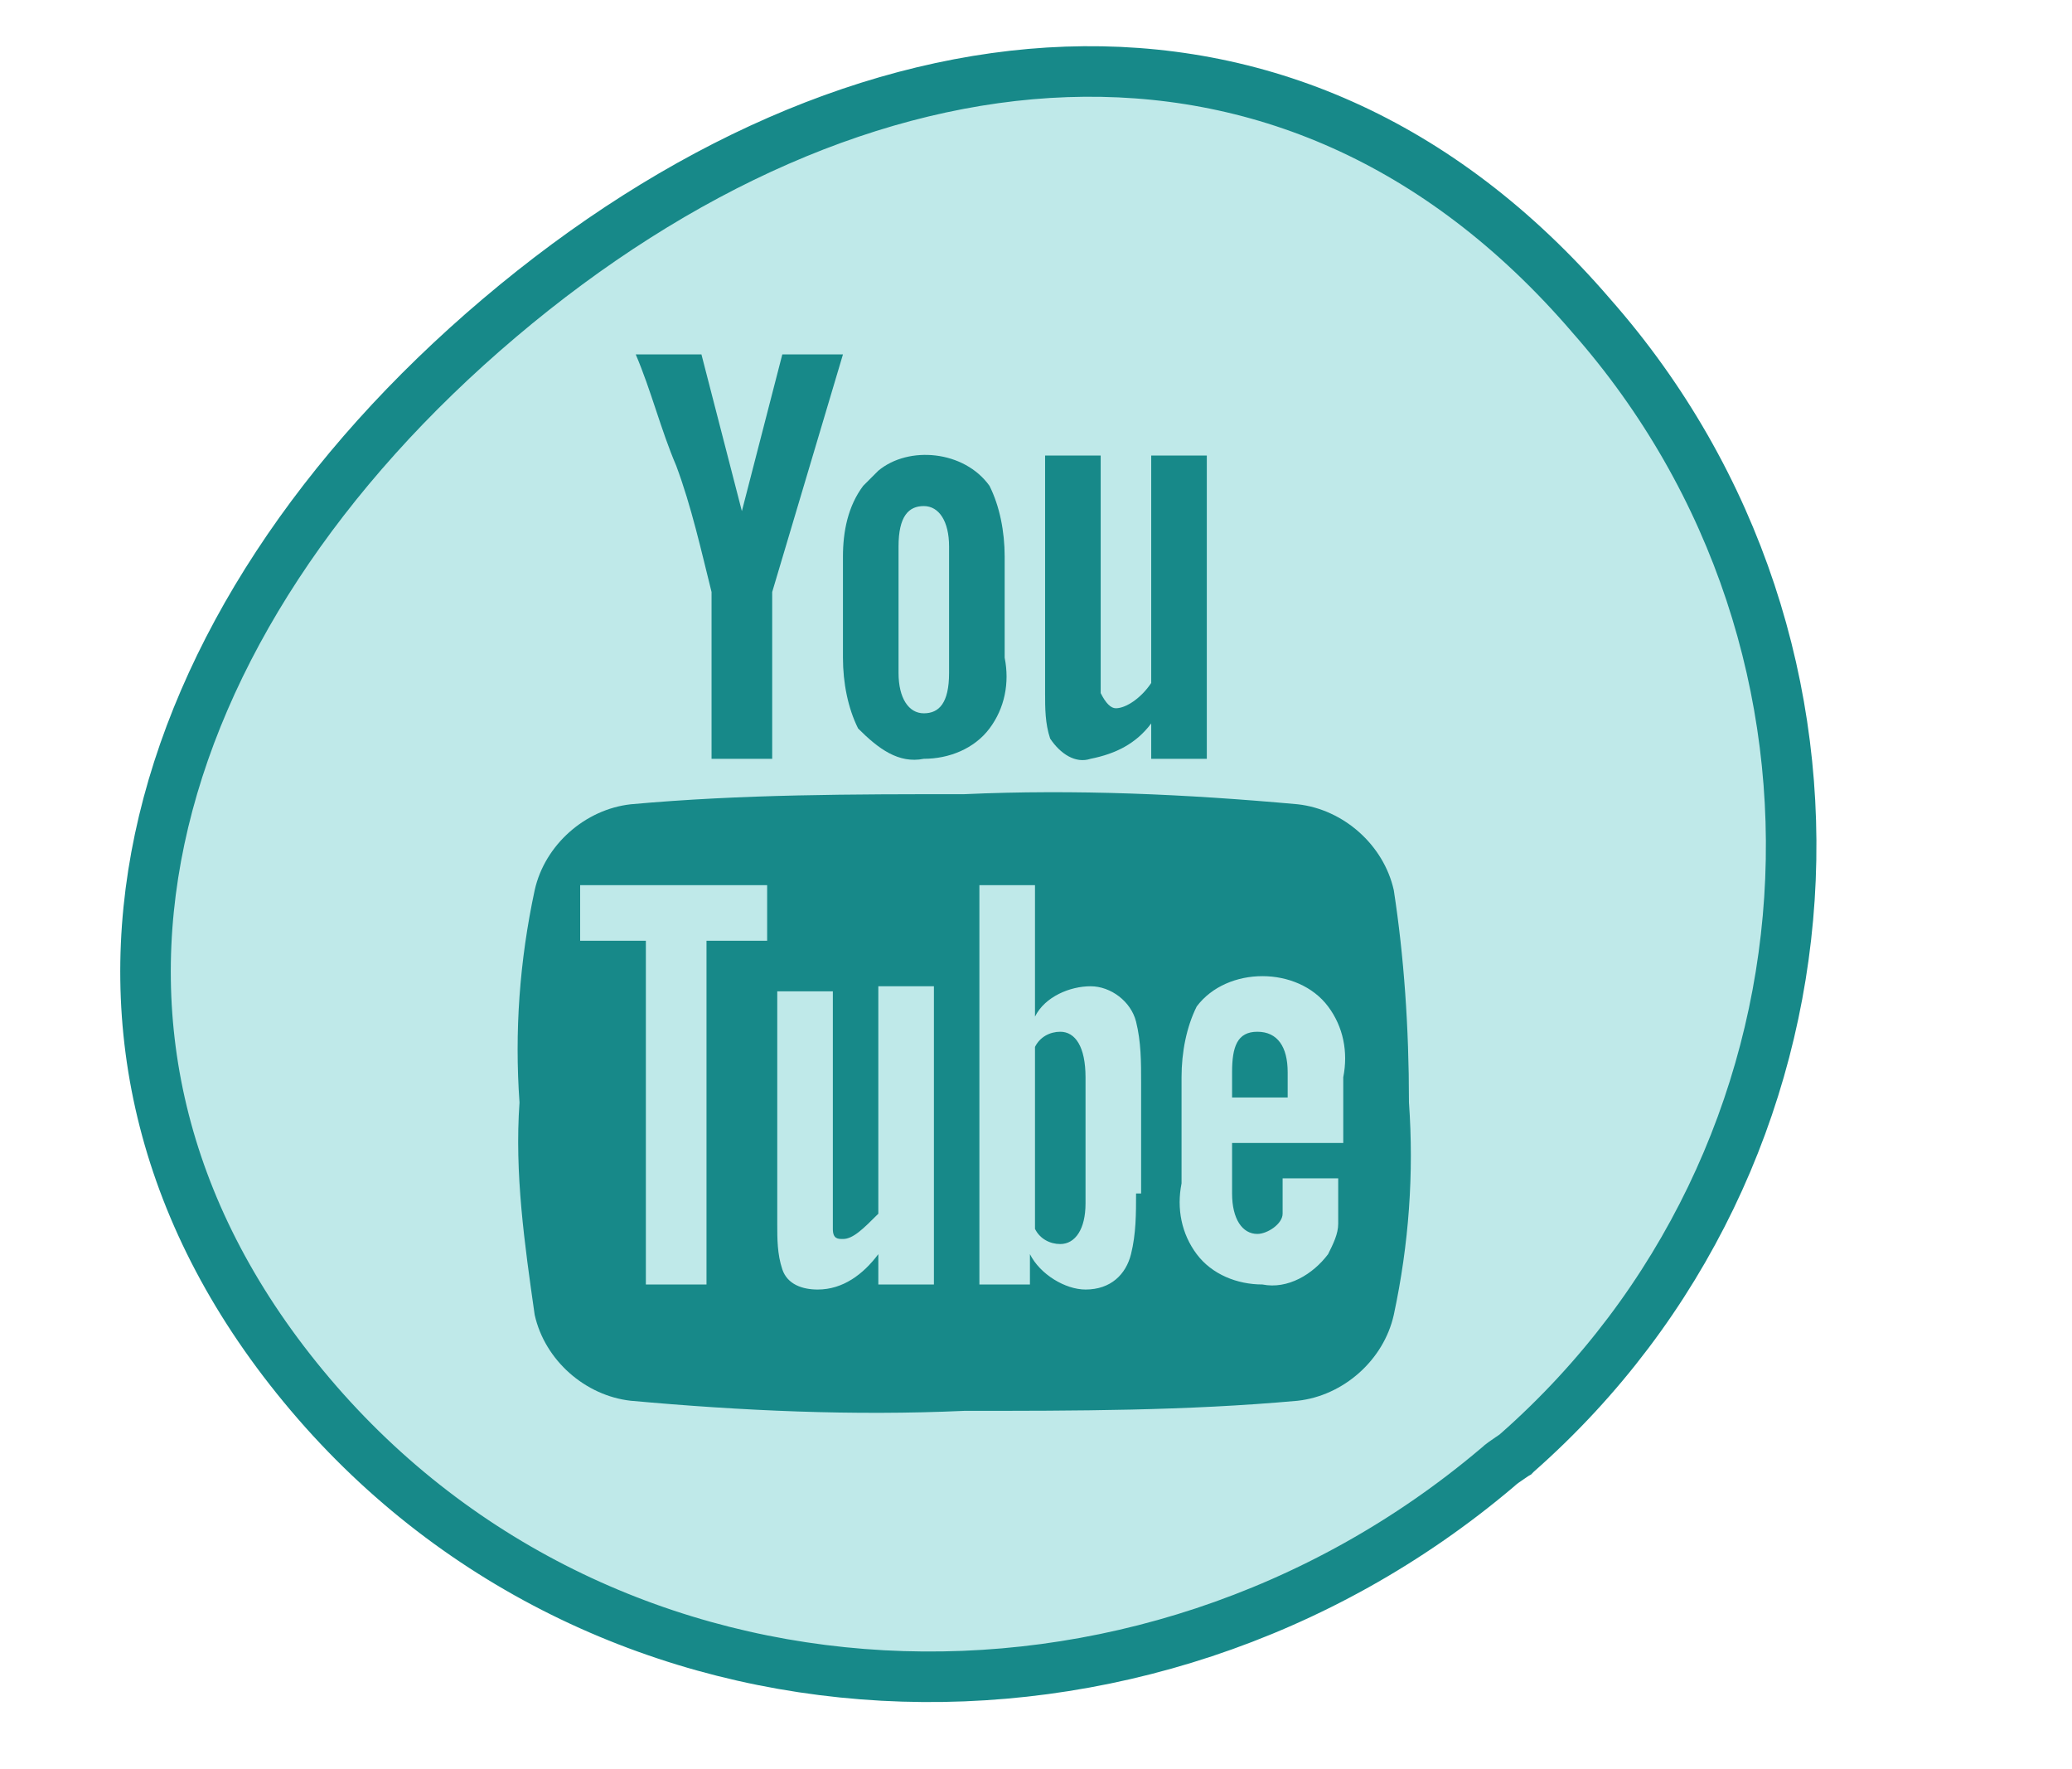 <?xml version="1.0" encoding="UTF-8" standalone="no"?><svg width="41" height="35" viewBox="0 0 41 35" fill="none" xmlns="http://www.w3.org/2000/svg">
<g id="i_youtube">
<g id="Groupe_622">
<path id="Trac&#195;&#169;_1198" d="M31.479 6.236L31.479 6.236L31.483 6.241C37.298 12.832 36.622 22.916 30.027 28.735L30.015 28.745L30.004 28.756C30.005 28.756 30.005 28.756 30.004 28.757C30.002 28.758 29.994 28.766 29.973 28.781C29.948 28.799 29.92 28.818 29.88 28.844C29.845 28.868 29.799 28.899 29.754 28.931C29.716 28.959 29.668 28.995 29.622 29.039C22.612 34.967 12.04 34.552 6.139 27.587C3.188 24.103 2.379 20.285 3.159 16.601C3.943 12.899 6.342 9.29 9.881 6.292C13.42 3.294 17.341 1.555 21.1 1.422C24.843 1.29 28.474 2.746 31.479 6.236Z" fill="#BFE9E9" stroke="#178989"/>
<g id="Groupe_617">
<g id="Group">
<g id="Groupe_452">
<path id="Trac&#195;&#169;_937" d="M27.58 17.612C27.38 16.712 26.58 16.012 25.68 15.912C23.48 15.712 21.28 15.612 19.08 15.712C16.88 15.712 14.68 15.712 12.48 15.912C11.58 16.012 10.78 16.712 10.58 17.612C10.28 19.012 10.18 20.412 10.28 21.812C10.18 23.212 10.38 24.612 10.58 26.012C10.78 26.912 11.58 27.612 12.48 27.712C14.68 27.912 16.88 28.012 19.08 27.912C21.28 27.912 23.48 27.912 25.68 27.712C26.58 27.612 27.38 26.912 27.58 26.012C27.88 24.612 27.98 23.212 27.88 21.812C27.88 20.312 27.78 18.912 27.58 17.612ZM15.28 18.612H13.98V25.412H12.78V18.612H11.48V17.512H15.18V18.612H15.28ZM18.48 25.412H17.38V24.812C17.08 25.212 16.68 25.512 16.18 25.512C15.88 25.512 15.58 25.412 15.48 25.112C15.38 24.812 15.38 24.512 15.38 24.212V19.612H16.48V23.912C16.48 24.012 16.48 24.212 16.48 24.312C16.48 24.512 16.58 24.512 16.68 24.512C16.88 24.512 17.08 24.312 17.38 24.012V19.512H18.48V25.412ZM22.48 23.612C22.48 24.012 22.48 24.412 22.38 24.812C22.28 25.212 21.98 25.512 21.48 25.512C21.08 25.512 20.58 25.212 20.38 24.812V25.412H19.38V17.512H20.48V20.112C20.68 19.712 21.18 19.512 21.58 19.512C21.98 19.512 22.38 19.812 22.48 20.212C22.58 20.612 22.58 21.012 22.58 21.412V23.612H22.48ZM26.48 22.612H24.38V23.612C24.38 24.112 24.58 24.412 24.88 24.412C25.08 24.412 25.38 24.212 25.38 24.012C25.38 23.812 25.38 23.512 25.38 23.312H26.48V23.512C26.48 23.812 26.48 24.112 26.48 24.212C26.48 24.412 26.38 24.612 26.28 24.812C25.98 25.212 25.48 25.512 24.98 25.412C24.48 25.412 23.98 25.212 23.68 24.812C23.38 24.412 23.28 23.912 23.38 23.412V21.312C23.38 20.812 23.48 20.312 23.68 19.912C23.98 19.512 24.48 19.312 24.98 19.312C25.48 19.312 25.98 19.512 26.28 19.912C26.58 20.312 26.68 20.812 26.58 21.312V22.612H26.48Z" fill="#178989"/>
<path id="Trac&#195;&#169;_938" d="M24.88 20.412C24.48 20.412 24.38 20.712 24.38 21.212V21.712H25.48V21.212C25.48 20.712 25.28 20.412 24.88 20.412Z" fill="#178989"/>
<path id="Trac&#195;&#169;_939" d="M20.98 20.412C20.779 20.412 20.579 20.512 20.48 20.712V24.312C20.579 24.512 20.779 24.612 20.98 24.612C21.279 24.612 21.48 24.312 21.48 23.812V21.312C21.48 20.712 21.279 20.412 20.98 20.412Z" fill="#178989"/>
<path id="Trac&#195;&#169;_940" d="M21.58 15.012C22.08 14.912 22.48 14.712 22.78 14.312V15.012H23.88V9.012H22.78V13.512C22.58 13.812 22.28 14.012 22.08 14.012C21.98 14.012 21.88 13.912 21.78 13.712C21.78 13.612 21.78 13.412 21.78 13.312V9.012H20.68V13.712C20.68 14.012 20.68 14.312 20.78 14.612C20.98 14.912 21.28 15.112 21.58 15.012Z" fill="#178989"/>
<path id="Trac&#195;&#169;_941" d="M14.08 11.712V15.012H15.28V11.712L16.68 7.012H15.48L14.68 10.112L13.88 7.012H12.58C12.88 7.712 13.08 8.512 13.38 9.212C13.68 10.012 13.88 10.912 14.08 11.712Z" fill="#178989"/>
<path id="Trac&#195;&#169;_942" d="M18.28 15.012C18.78 15.012 19.28 14.812 19.58 14.412C19.88 14.012 19.98 13.512 19.88 13.012V11.012C19.88 10.512 19.78 10.012 19.58 9.612C19.08 8.912 17.98 8.812 17.38 9.312C17.28 9.412 17.18 9.512 17.08 9.612C16.78 10.012 16.68 10.512 16.68 11.012V13.012C16.68 13.512 16.78 14.012 16.98 14.412C17.38 14.812 17.78 15.112 18.28 15.012ZM17.78 10.812C17.78 10.212 17.98 10.012 18.28 10.012C18.58 10.012 18.78 10.312 18.78 10.812V13.312C18.78 13.912 18.58 14.112 18.28 14.112C17.98 14.112 17.78 13.812 17.78 13.312V10.812Z" fill="#178989"/>
</g>
</g>
</g>
</g>
</g>
</svg>
